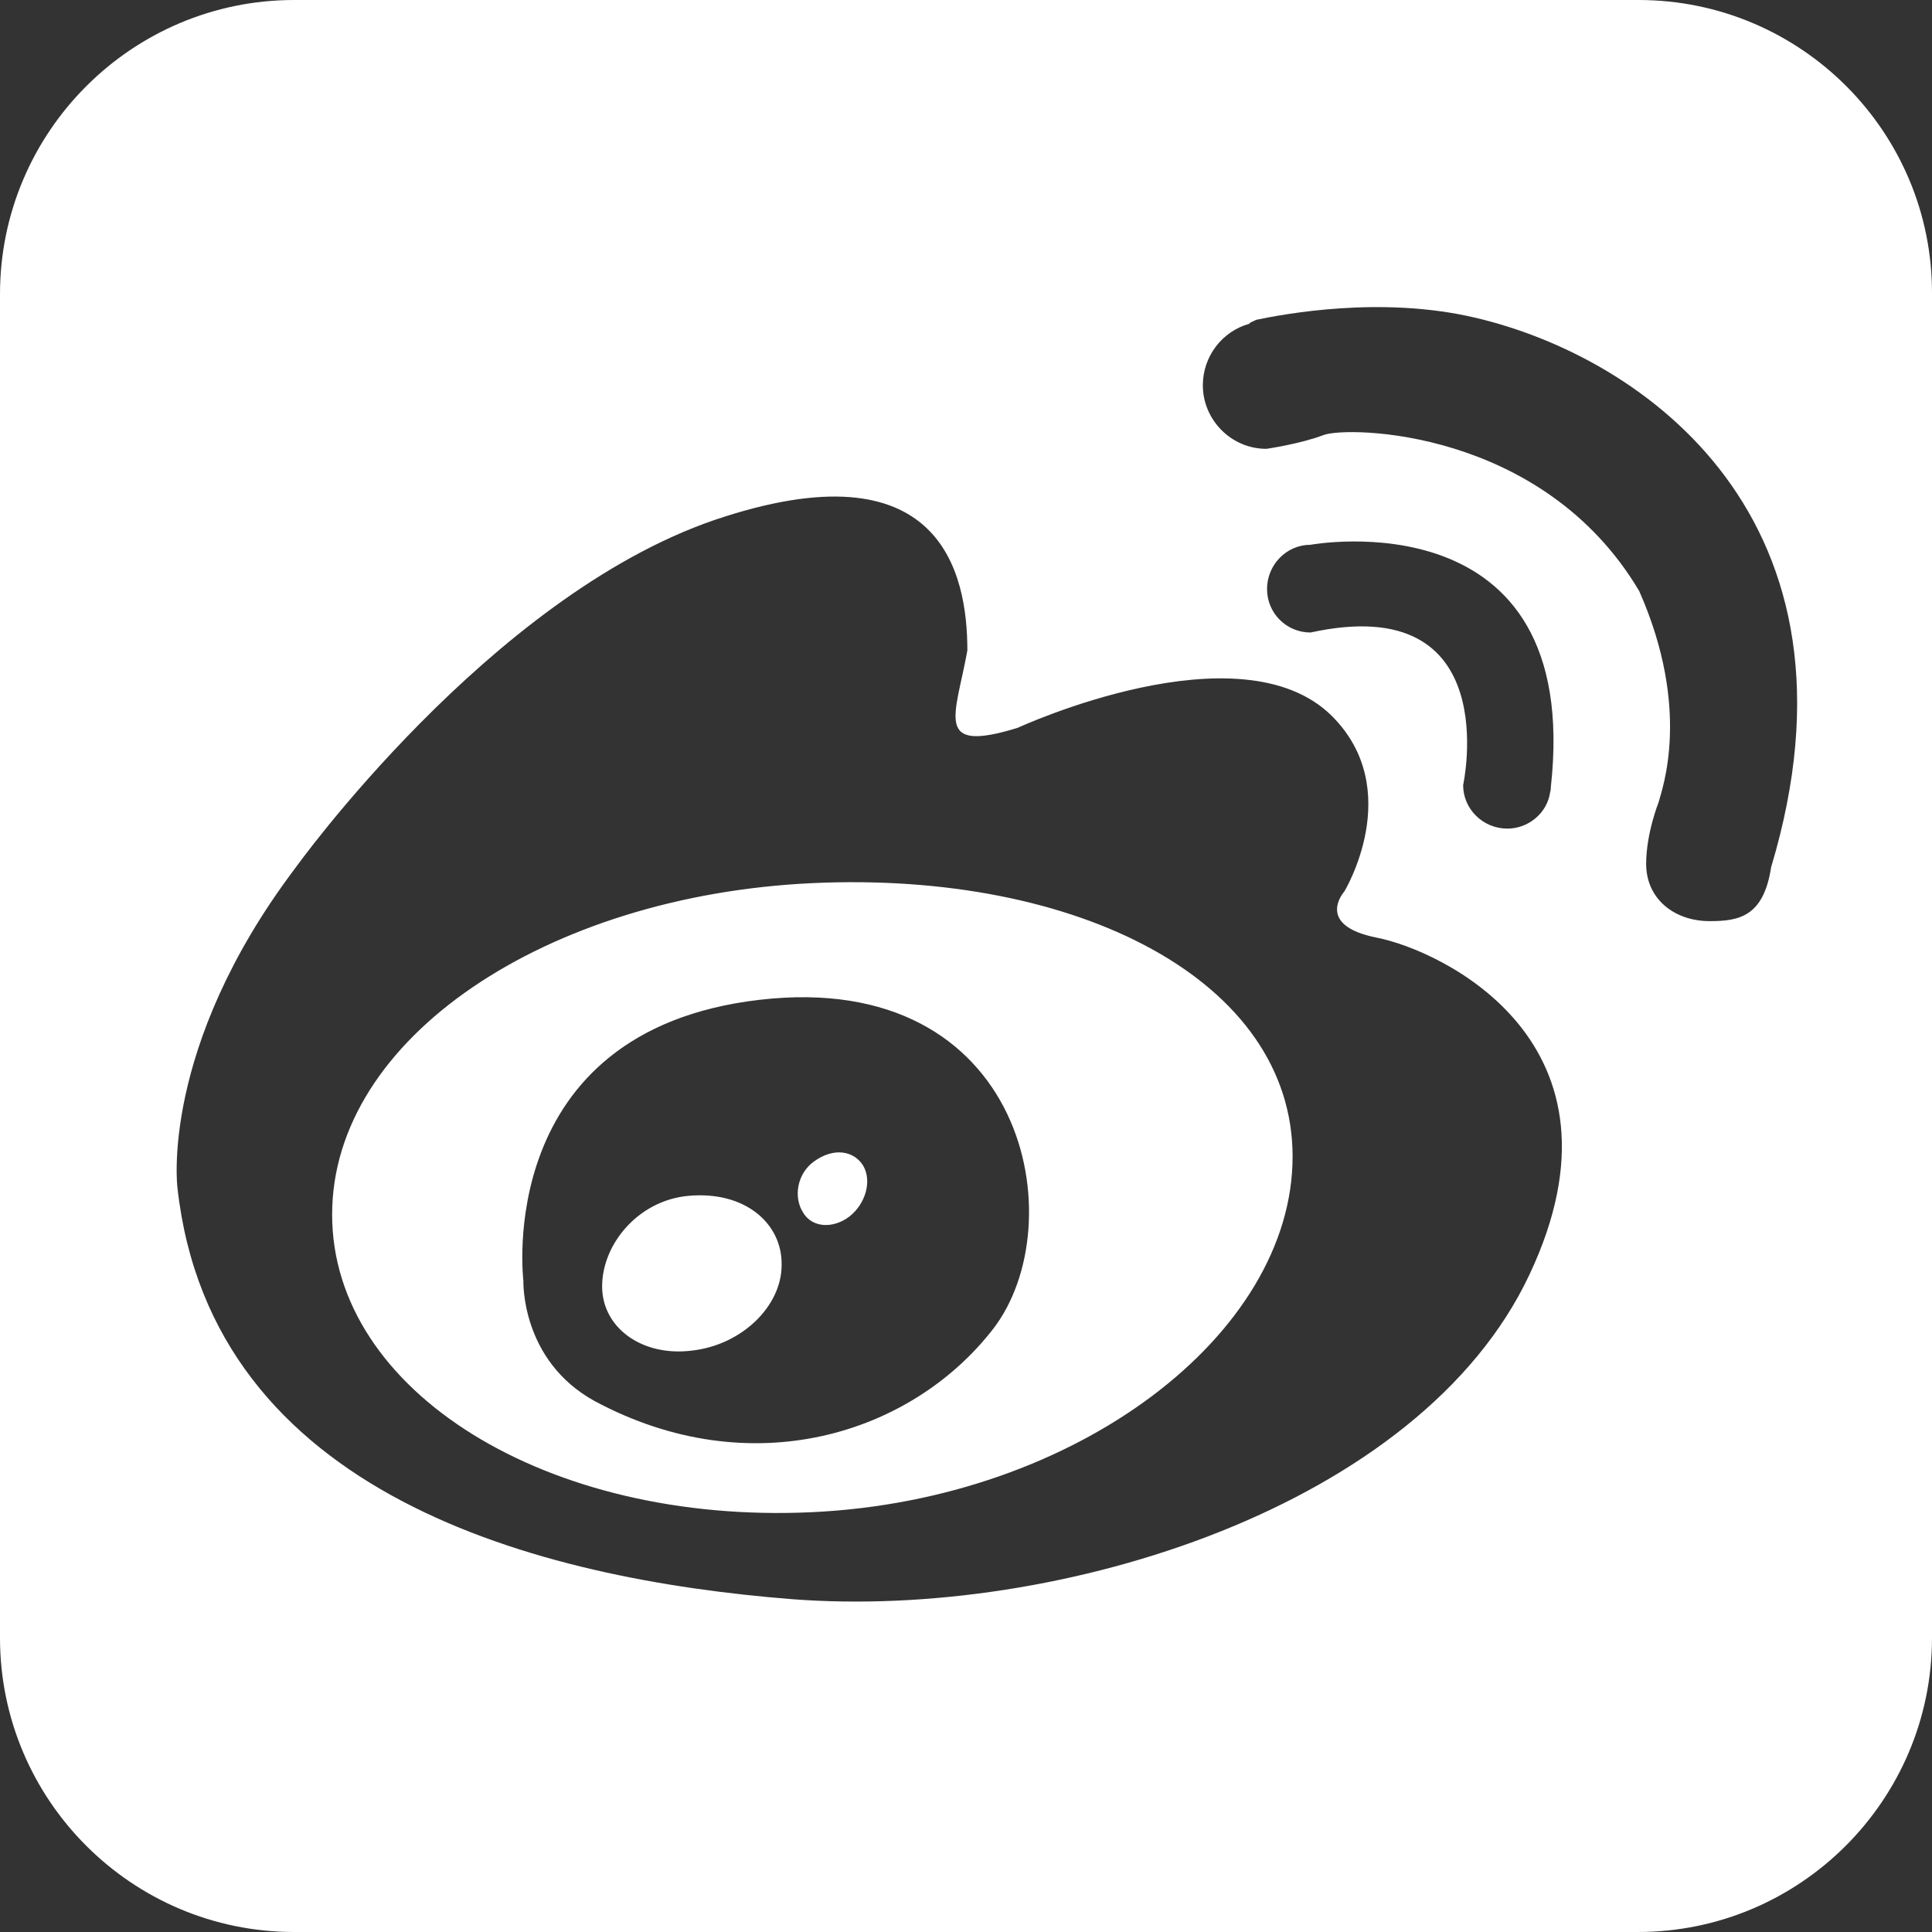 <svg width="44" height="44" viewBox="0 0 44 44" fill="none" xmlns="http://www.w3.org/2000/svg">
<rect x="0" y="0" width="44" height="44" fill="#333333" stroke="none"/>
<g id="weibo ">
<path id="Vector" d="M18.493 20.113C12.455 20.396 7.564 23.635 7.564 27.661C7.564 31.687 12.455 34.722 18.493 34.439C24.532 34.156 29.438 30.382 29.438 26.34C29.438 22.33 24.547 19.83 18.493 20.113ZM22.613 30.272C20.758 32.662 17.109 33.825 13.54 31.907C11.857 30.979 11.92 29.171 11.92 29.171C11.92 29.171 11.212 23.478 17.298 22.77C23.384 22.063 24.469 27.881 22.613 30.272ZM18.54 26.45C18.147 26.733 18.069 27.268 18.289 27.614C18.493 27.96 18.965 27.991 19.342 27.708C19.72 27.41 19.861 26.891 19.657 26.545C19.452 26.214 18.996 26.12 18.54 26.45ZM15.663 27.236C14.53 27.347 13.713 28.337 13.713 29.297C13.713 30.24 14.625 30.901 15.757 30.759C16.889 30.633 17.801 29.753 17.801 28.809C17.817 27.866 16.968 27.111 15.663 27.236ZM37.317 0H6.699C3.004 0 0 3.004 0 6.699V37.301C0 40.996 3.004 44 6.699 44H37.301C40.996 44 44 40.996 44 37.301V6.699C44.016 3.004 41.012 0 37.317 0ZM34.832 29.029C32.347 34.313 24.123 36.892 18.037 36.42C12.25 35.964 4.812 34.046 4.041 27.048C4.041 27.048 3.633 23.871 6.715 19.783C6.715 19.783 11.134 13.602 16.276 11.841C21.434 10.096 22.031 13.052 22.031 14.813C21.764 16.307 21.245 17.172 23.179 16.575C23.179 16.575 28.243 14.232 30.334 16.307C32.017 17.99 30.617 20.302 30.617 20.302C30.617 20.302 29.926 21.072 31.357 21.355C32.803 21.638 37.332 23.73 34.832 29.029ZM29.847 14.405C29.297 14.405 28.856 13.964 28.856 13.414C28.856 12.864 29.297 12.407 29.847 12.407C29.847 12.407 36.059 11.259 35.319 17.927C35.319 17.959 35.319 17.99 35.304 18.037C35.241 18.509 34.816 18.871 34.329 18.871C33.778 18.871 33.322 18.43 33.322 17.88C33.322 17.88 34.297 13.43 29.847 14.405ZM40.336 19.751C40.163 20.883 39.597 20.978 38.936 20.978C38.134 20.978 37.49 20.475 37.49 19.673C37.49 18.981 37.773 18.273 37.773 18.273C37.851 17.974 38.528 16.166 37.332 13.461C35.131 9.75 30.68 9.703 30.146 9.907C29.611 10.111 28.841 10.222 28.841 10.222C28.039 10.222 27.394 9.561 27.394 8.775C27.394 8.114 27.834 7.548 28.447 7.375C28.447 7.375 28.463 7.36 28.479 7.344C28.526 7.328 28.573 7.297 28.62 7.281C29.234 7.155 31.451 6.731 33.59 7.234C37.442 8.13 42.71 11.841 40.336 19.751Z" fill="white"/>
</g>
</svg>
